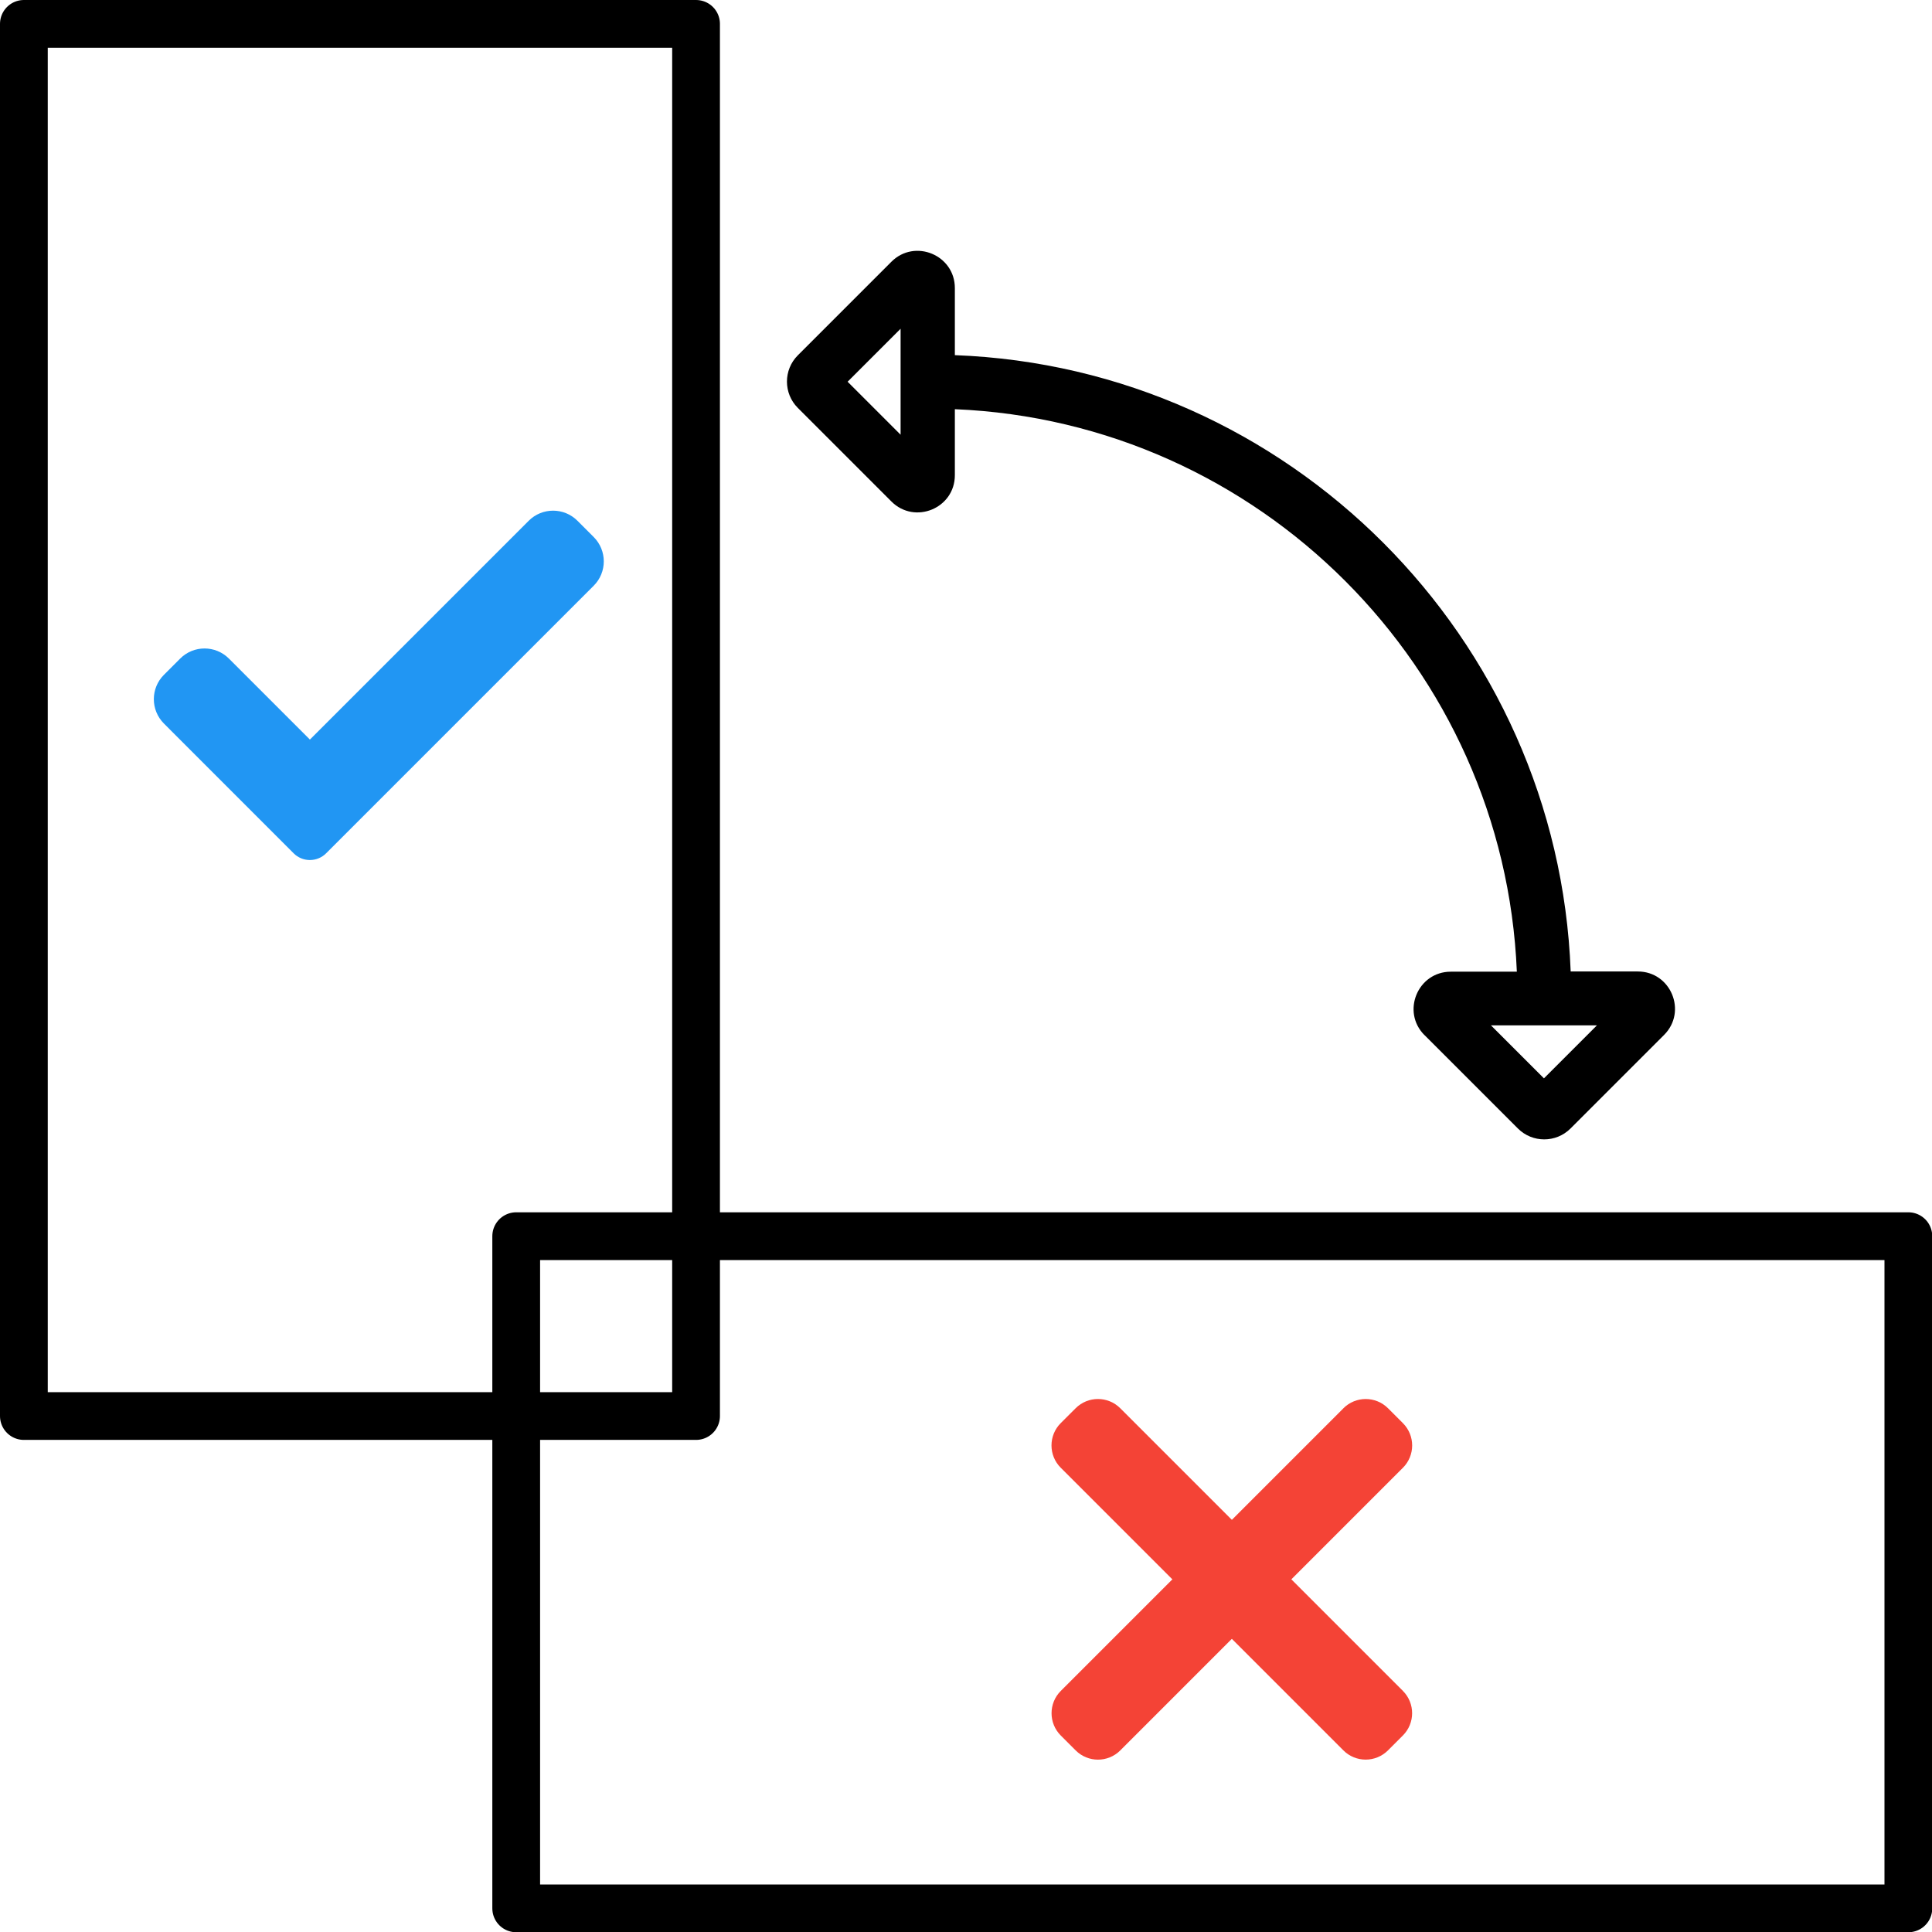 <svg width="384pt" height="384pt" version="1.1" viewBox="0 0 384 384" xmlns="http://www.w3.org/2000/svg">
 <path d="m283.1 205.7 18.6 18.6c2.881 2.881 7.565 2.881 10.45 0l18.6-18.6c4.642-4.645 1.35-12.61-5.226-12.61h-13.34c-2.504-66.4-56.04-120-122.4-122.5v-13.34c0-6.565-7.962-9.874-12.61-5.226l-18.6 18.6c-2.881 2.879-2.881 7.568 0 10.45l18.6 18.6c4.639 4.642 12.61 1.367 12.61-5.223v-13.12c60.48 2.524 109.2 51.27 111.7 111.8h-13.13c-6.576 0-9.868 7.97-5.226 12.61zm-104.1-119.3-10.53-10.53 10.53-10.53zm138.4 117.4-10.53 10.53-10.53-10.53z"/>
 <rect x="4.746" y="4.746" width="133.6" height="276.7" fill="none" stroke="#000" stroke-linecap="round" stroke-linejoin="round" stroke-width="9.492" style="paint-order:stroke markers fill"/>
 <g transform="matrix(.196 0 0 .196 209 278)" fill="#f44336">
  <path d="m356.3 296.3-286.6-286.6c-12.5-12.5-32.77-12.5-45.25 0l-15.11 15.08c-12.5 12.5-12.5 32.77 0 45.25l286.6 286.6c12.5 12.5 32.77 12.5 45.25 0l15.08-15.08c12.52-12.48 12.52-32.75 0.019-45.25z"/>
  <path d="m296 9.734-286.6 286.6c-12.5 12.5-12.5 32.77 0 45.25l15.08 15.08c12.5 12.5 32.77 12.5 45.25 0l286.6-286.6c12.5-12.5 12.5-32.77 0-45.25l-15.08-15.08c-12.5-12.52-32.77-12.52-45.27-0.023z"/>
 </g>
 <path d="m64.82 169.6c-0.854 0.859-2.018 1.338-3.228 1.338-1.21 0-2.375-0.479-3.228-1.338l-25.78-25.79c-2.676-2.676-2.676-7.014 0-9.685l3.228-3.229c2.676-2.676 7.01-2.676 9.685 0l16.1 16.1 43.49-43.49c2.676-2.676 7.014-2.676 9.685 0l3.228 3.229c2.676 2.676 2.676 7.013 0 9.685z" fill="#2196f3" stroke-width=".214"/>
 <rect transform="rotate(90)" x="245.7" y="-379.3" width="133.6" height="276.7" fill="none" stroke="#000" stroke-linecap="round" stroke-linejoin="round" stroke-width="9.493" style="paint-order:stroke markers fill"/>
</svg>

